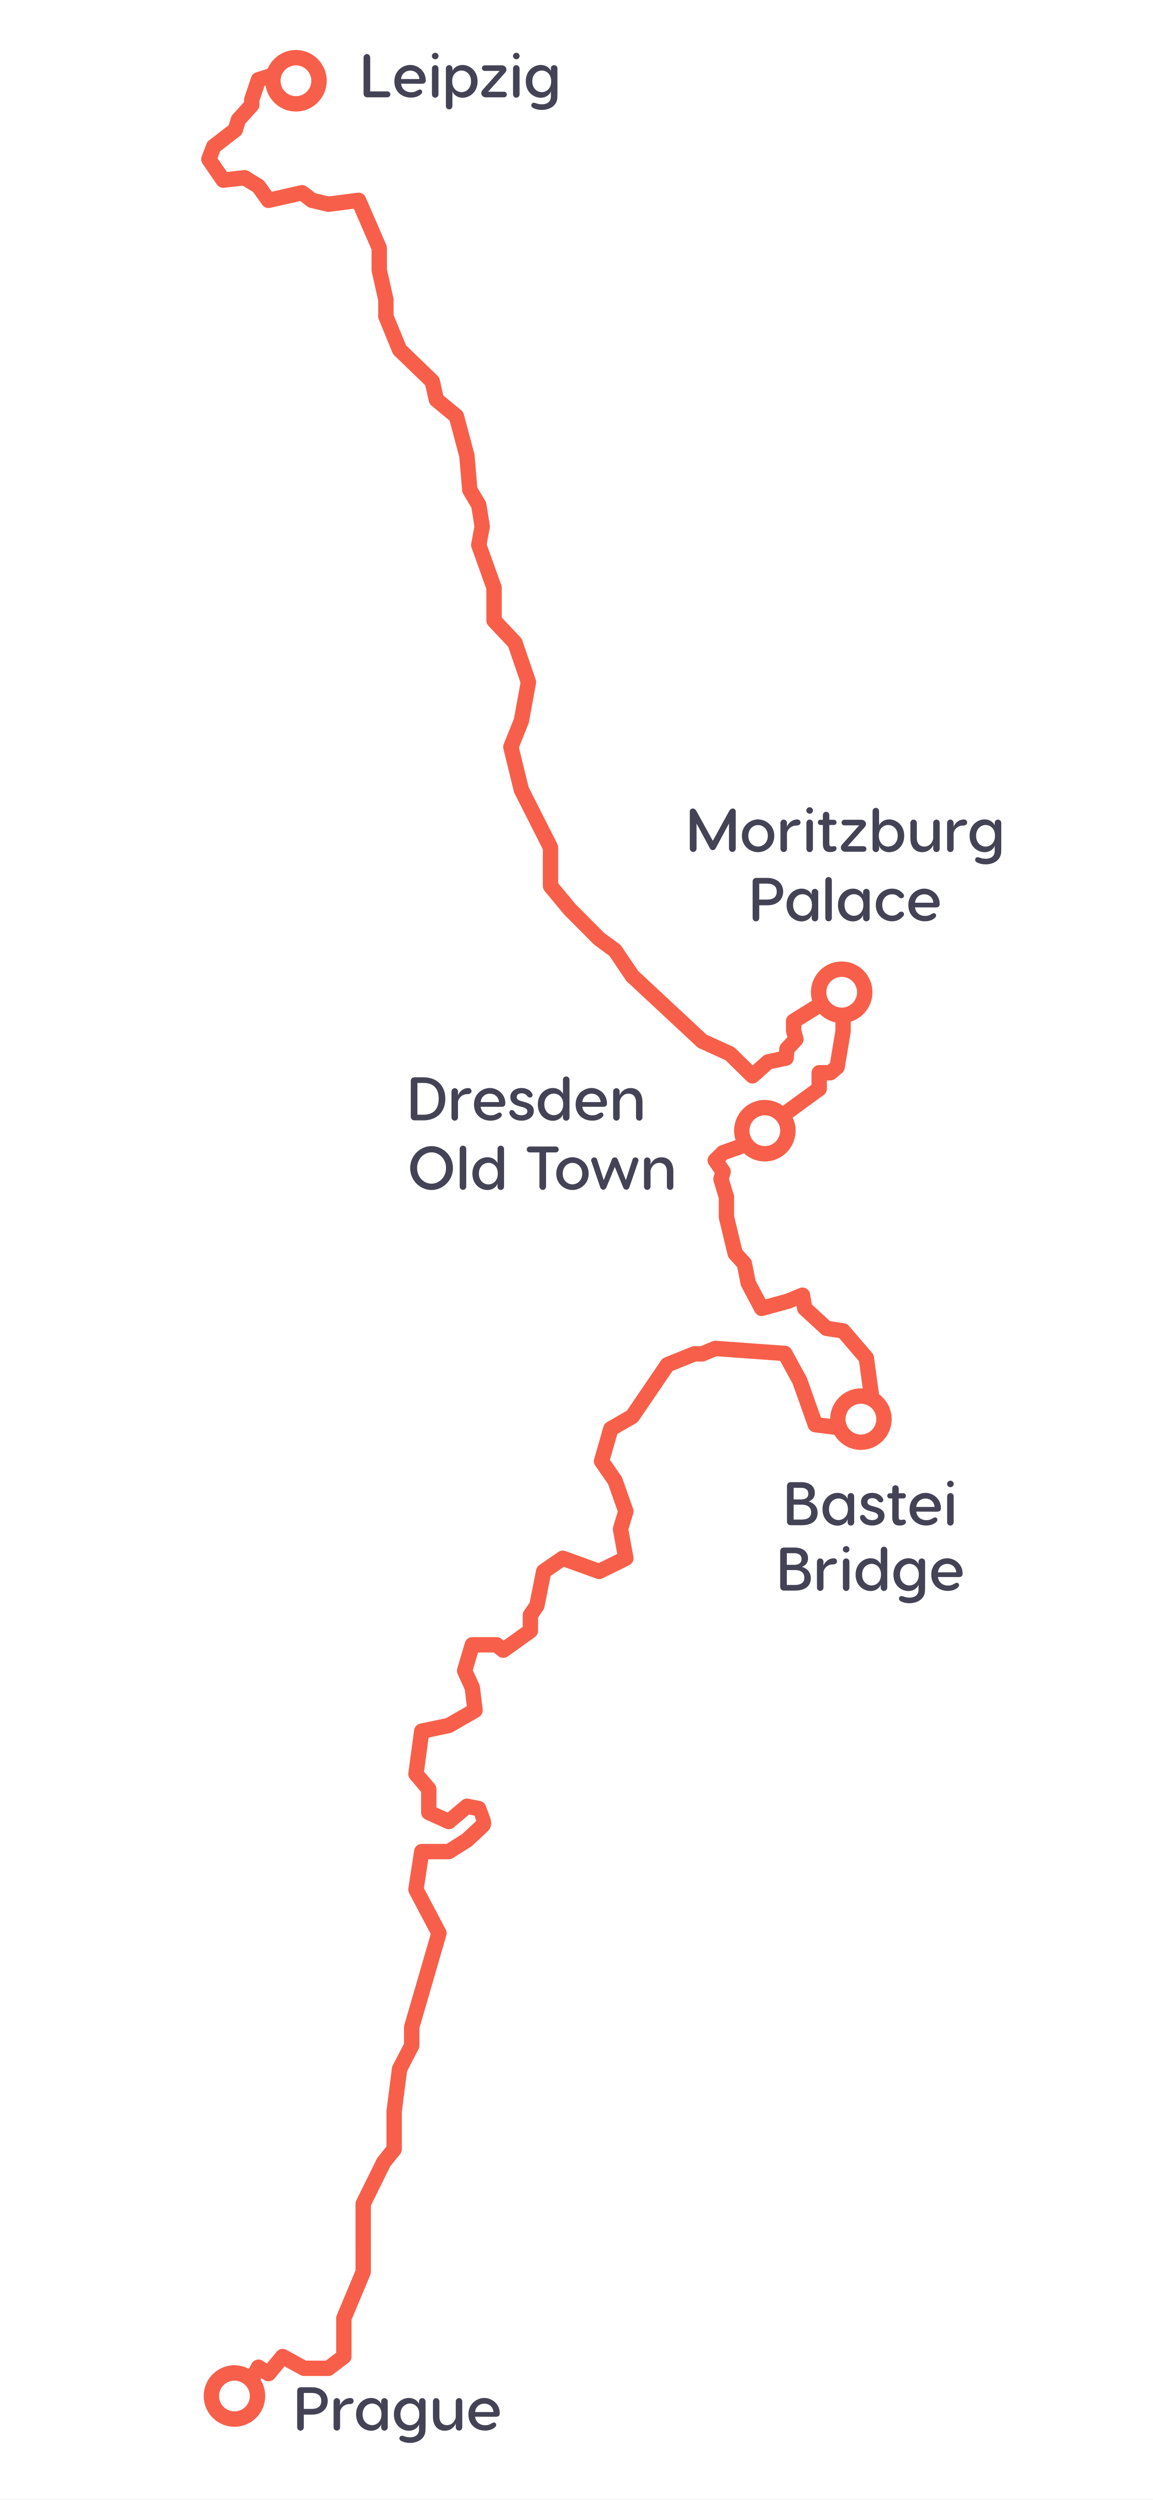 <svg width="300" height="650" viewBox="0 0 300 650" fill="none" xmlns="http://www.w3.org/2000/svg">
<rect x="0" y="0" width="300" height="650" fill="#333333" stroke="none"/>
<g id="Leipzig-Prague" fill="none" clip-path="url(#clip0_2791_1267)">
<rect width="300" height="650" fill="white"/>
<path id="grey dotted path" fill-rule="evenodd" clip-rule="evenodd" d="M61 615C56.582 615 53 618.582 53 623C53 627.418 56.582 631 61 631C65.418 631 69 627.418 69 623C69 621.451 68.56 620.005 67.797 618.779L68.006 618.377L68.791 618.877L68.935 618.961C69.767 619.4 70.803 619.2 71.411 618.463L74.653 614.527L74.752 614.396C75.341 613.549 75.191 612.379 74.381 611.711L74.25 611.612C73.404 611.023 72.233 611.174 71.566 611.984L69.45 614.553L68.315 613.827L68.184 613.75C67.211 613.227 65.981 613.594 65.463 614.592L64.764 615.939C63.642 615.34 62.361 615 61 615ZM61 619C63.209 619 65 620.791 65 623C65 625.209 63.209 627 61 627C58.791 627 57 625.209 57 623C57 620.791 58.791 619 61 619ZM216 368.913C216.047 364.535 219.611 361 224 361C224.159 361 224.318 361.005 224.475 361.014L223.511 353.954L222.628 352.927C221.945 352.131 221.997 350.951 222.723 350.219L222.843 350.107C223.639 349.423 224.819 349.476 225.551 350.202L225.663 350.322L226.929 351.797C227.144 352.047 227.293 352.346 227.364 352.666L227.393 352.828L228.72 362.54C230.709 363.996 232 366.347 232 369C232 373.418 228.418 377 224 377C221.076 377 218.518 375.431 217.122 373.089L211.888 372.42C211.193 372.332 210.6 371.887 210.316 371.255L210.257 371.105L209.053 367.714C208.684 366.673 209.228 365.53 210.269 365.161C211.26 364.809 212.345 365.286 212.765 366.231L212.823 366.376L213.616 368.609L216 368.913ZM224 365C226.209 365 228 366.791 228 369C228 371.209 226.209 373 224 373C221.791 373 220 371.209 220 369C220 366.791 221.791 365 224 365ZM191 294C191 289.582 194.582 286 199 286C200.752 286 202.372 286.563 203.689 287.518L211.22 282.023L211.225 281.999C211.459 281.222 212.154 280.644 212.991 280.582L213.141 280.577C214.195 280.577 215.059 281.393 215.135 282.428L215.141 282.577L215.141 283.096C215.141 283.677 214.888 284.226 214.455 284.604L214.32 284.712L206.246 290.604C206.73 291.635 207 292.786 207 294C207 298.418 203.418 302 199 302C196.896 302 194.982 301.188 193.554 299.861C193.483 299.906 193.409 299.946 193.333 299.982L193.155 300.055L189.232 301.453L189.178 301.504C188.385 302.272 187.118 302.251 186.35 301.457C185.623 300.705 185.603 299.529 186.278 298.755L186.397 298.629L186.762 298.276C186.926 298.117 187.116 297.987 187.323 297.893L187.482 297.829L191.38 296.442C191.133 295.672 191 294.852 191 294ZM203 294C203 291.791 201.209 290 199 290C196.791 290 195 291.791 195 294C195 296.209 196.791 298 199 298C201.209 298 203 296.209 203 294ZM219 250C214.582 250 211 253.582 211 258C211 258.753 211.104 259.482 211.298 260.172L205.436 263.819L205.295 263.916C204.793 264.291 204.493 264.884 204.493 265.517L204.493 267.971L204.5 268.141C204.51 268.254 204.529 268.366 204.557 268.476L204.952 269.99L204.995 270.133C205.33 271.116 206.372 271.687 207.392 271.421L207.535 271.378C208.517 271.043 209.089 270.001 208.823 268.981L208.493 267.716L208.493 266.629L213.315 263.629C214.765 265.093 216.777 266 219 266C223.418 266 227 262.418 227 258C227 253.582 223.418 250 219 250ZM219 254C221.209 254 223 255.791 223 258C223 260.209 221.209 262 219 262C216.791 262 215 260.209 215 258C215 255.791 216.791 254 219 254ZM69.63 17.883C70.845 15.013 73.687 13 77 13C81.418 13 85 16.582 85 21C85 25.418 81.418 29 77 29C73.007 29 69.697 26.075 69.097 22.25L68.812 22.341L67.497 26.263L67.496 26.846C67.496 27.9 66.68 28.764 65.645 28.84L65.496 28.846C64.442 28.846 63.578 28.03 63.502 26.995L63.496 26.846L63.496 25.936C63.496 25.774 63.516 25.613 63.555 25.456L63.6 25.3L65.342 20.106C65.526 19.556 65.939 19.116 66.47 18.895L66.632 18.836L69.63 17.883ZM81 21C81 18.791 79.209 17 77 17C74.791 17 73 18.791 73 21C73 23.209 74.791 25 77 25C79.209 25 81 23.209 81 21ZM78.329 617.643C78.576 617.748 78.842 617.803 79.111 617.803L85.444 617.803L85.631 617.794C86.002 617.759 86.358 617.621 86.656 617.394L90.341 614.587L90.467 614.482C91.234 613.793 91.356 612.619 90.72 611.784L90.615 611.658C89.926 610.891 88.752 610.769 87.917 611.405L84.77 613.803L79.625 613.803L79.168 613.551L79.028 613.481C78.086 613.054 76.959 613.418 76.452 614.34C75.919 615.307 76.272 616.524 77.24 617.056L78.147 617.555L78.329 617.643ZM89.471 609.165C88.417 609.165 87.553 608.35 87.477 607.315L87.471 607.165L87.471 602.754C87.471 602.555 87.501 602.357 87.559 602.168L87.626 601.981L90.557 594.982C90.983 593.963 92.155 593.483 93.174 593.909C94.144 594.315 94.626 595.398 94.301 596.38L94.246 596.526L91.472 603.157L91.471 607.165C91.471 608.22 90.656 609.084 89.621 609.16L89.471 609.165ZM92.505 590.325C92.582 591.36 93.446 592.176 94.5 592.176C95.605 592.176 96.5 591.28 96.5 590.176L96.5 578.176L96.495 578.027C96.418 576.992 95.554 576.176 94.5 576.176C93.395 576.176 92.5 577.071 92.5 578.176L92.5 590.176L92.505 590.325ZM93.992 574.057C93.049 573.591 92.635 572.481 93.02 571.521L93.084 571.378L98.045 561.322C98.089 561.234 98.138 561.15 98.194 561.07L98.281 560.953L98.774 560.34C99.467 559.48 100.726 559.344 101.586 560.037C102.404 560.695 102.567 561.864 101.987 562.717L101.89 562.849L101.535 563.29L96.671 573.148C96.182 574.139 94.983 574.546 93.992 574.057ZM100.563 556.529C100.639 557.564 101.503 558.38 102.558 558.38L102.707 558.374C103.742 558.298 104.558 557.434 104.558 556.38L104.558 549.071L105.12 544.671L105.134 544.522C105.189 543.486 104.436 542.567 103.39 542.433C102.295 542.293 101.293 543.067 101.153 544.163L100.574 548.688L100.562 548.814L100.558 548.942L100.558 556.38L100.563 556.529ZM103.644 540.449C102.598 540.316 101.845 539.397 101.9 538.361L101.914 538.212L101.977 537.719C101.999 537.544 102.045 537.373 102.112 537.21L102.186 537.05L105.118 531.408L105.117 527.241C105.117 526.186 105.933 525.323 106.968 525.246L107.117 525.241C108.172 525.241 109.035 526.057 109.112 527.091L109.117 527.241L109.117 531.897C109.117 532.154 109.068 532.408 108.972 532.645L108.892 532.819L105.9 538.579L105.881 538.719C105.741 539.815 104.739 540.59 103.644 540.449ZM106.794 521.06C106.578 522.075 107.18 523.099 108.193 523.393C109.254 523.701 110.363 523.091 110.671 522.03L114.018 510.506L114.054 510.362C114.269 509.346 113.667 508.322 112.655 508.028C111.594 507.72 110.484 508.33 110.176 509.391L106.83 520.915L106.794 521.06ZM113.213 506.107C112.201 505.813 111.599 504.789 111.814 503.774L111.85 503.629L112.069 502.877L107.589 494.386C107.098 493.456 107.414 492.314 108.289 491.762L108.424 491.684C109.355 491.193 110.496 491.509 111.048 492.384L111.126 492.519L115.984 501.724C116.199 502.132 116.266 502.599 116.176 503.048L116.135 503.215L115.691 504.744C115.383 505.805 114.274 506.415 113.213 506.107ZM106.771 487.621C106.69 488.655 107.421 489.592 108.463 489.751C109.555 489.918 110.575 489.168 110.742 488.076L111.449 483.441L115.324 483.441L115.473 483.435C116.508 483.359 117.324 482.495 117.324 481.441C117.324 480.336 116.429 479.441 115.324 479.441L109.731 479.441L109.568 479.447C108.652 479.522 107.894 480.217 107.754 481.139L106.788 487.473L106.771 487.621ZM118.93 480.082C118.371 479.195 118.596 478.036 119.421 477.417L119.556 477.324L120.269 476.875L124.267 473.139C125.032 472.425 126.208 472.426 126.971 473.114L127.094 473.235C127.809 474 127.808 475.176 127.119 475.939L126.998 476.062L122.859 479.928C122.798 479.986 122.733 480.039 122.665 480.089L122.56 480.159L121.689 480.708C120.754 481.297 119.519 481.017 118.93 480.082ZM115.949 475.452L116.102 475.513C116.768 475.752 117.517 475.621 118.064 475.16L122.039 471.812L123.923 472.205L124.07 472.23C125.098 472.367 126.074 471.689 126.289 470.656C126.515 469.575 125.822 468.516 124.741 468.29L121.904 467.697L121.723 467.668C121.178 467.605 120.629 467.769 120.206 468.125L116.453 471.288L114.932 470.598L114.788 470.539C113.815 470.185 112.719 470.635 112.285 471.593C111.828 472.599 112.274 473.784 113.28 474.241L115.949 475.452ZM111.562 470.059C110.508 470.059 109.644 469.243 109.568 468.208L109.562 468.059L109.563 465.924L106.704 462.57C106.376 462.186 106.207 461.693 106.227 461.193L106.244 461.005L106.777 457.056C106.925 455.962 107.932 455.194 109.027 455.342C110.072 455.483 110.818 456.407 110.756 457.443L110.741 457.592L110.328 460.656L113.084 463.889C113.354 464.206 113.518 464.597 113.555 465.009L113.562 465.186L113.562 468.059C113.562 469.163 112.667 470.059 111.562 470.059ZM107.565 451.259C107.502 452.294 108.249 453.219 109.294 453.36C110.289 453.494 111.212 452.872 111.482 451.935L111.517 451.798L117.188 450.6L117.341 450.561C117.492 450.517 117.637 450.455 117.773 450.376L120.842 448.609L120.974 448.525C121.828 447.941 122.102 446.789 121.576 445.877L121.493 445.745C120.909 444.891 119.757 444.617 118.845 445.143L116.05 446.753L109.317 448.174L109.164 448.212C108.413 448.434 107.854 449.077 107.748 449.863L107.579 451.11L107.565 451.259ZM121.444 443.449L121.421 443.302L120.947 439.384L119.071 435.255C118.896 434.871 118.848 434.444 118.931 434.033L118.974 433.859L119.799 431.078C120.113 430.019 121.226 429.415 122.285 429.729C123.296 430.029 123.892 431.057 123.671 432.071L123.634 432.215L123.021 434.281L124.716 438.009C124.779 438.149 124.826 438.295 124.856 438.445L124.881 438.597L125.392 442.822C125.524 443.918 124.743 444.915 123.646 445.047C122.599 445.174 121.644 444.468 121.444 443.449ZM129.815 430.734L129.672 430.629L128.496 429.675L129.203 429.674L127.944 429.228L128.496 429.675L124.751 429.674C123.696 429.674 122.832 428.858 122.756 427.823L122.751 427.674C122.751 426.62 123.567 425.756 124.601 425.68L124.751 425.674L129.203 425.674C129.604 425.674 129.995 425.795 130.325 426.018L130.463 426.12L131.017 426.57L131.756 426.048L134.104 424.366C135.002 423.722 136.251 423.928 136.895 424.826C137.506 425.679 137.351 426.849 136.564 427.516L136.435 427.617L134.073 429.309L132.083 430.71C131.401 431.191 130.498 431.194 129.815 430.734ZM136.008 421.544C136.085 422.579 136.949 423.395 138.003 423.395L138.152 423.389C139.187 423.313 140.003 422.449 140.003 421.395L140.003 420.579L141.334 418.646L141.421 418.508C141.529 418.32 141.606 418.115 141.648 417.902L143.129 410.454L143.153 410.307C143.28 409.277 142.592 408.308 141.558 408.103L141.41 408.079C140.38 407.952 139.412 408.64 139.206 409.674L137.806 416.717L136.356 418.821L136.264 418.968C136.093 419.268 136.003 419.608 136.003 419.956L136.003 421.395L136.008 421.544ZM155.377 410.53L155.205 410.476L146.708 407.406L146.299 407.687C145.435 408.282 144.268 408.105 143.616 407.306L143.517 407.175C142.922 406.311 143.099 405.144 143.897 404.492L144.029 404.393L145.283 403.528C145.767 403.195 146.369 403.093 146.931 403.242L147.098 403.294L155.849 406.456L155.954 406.436C156.744 406.316 157.552 406.681 157.974 407.394L158.048 407.531C158.512 408.475 158.164 409.608 157.274 410.134L157.136 410.209L156.767 410.39C156.334 410.603 155.84 410.651 155.377 410.53ZM160.488 404.129C159.694 404.685 159.402 405.752 159.843 406.649C160.33 407.64 161.529 408.048 162.52 407.561L163.722 406.97L163.868 406.89C164.578 406.465 164.958 405.64 164.807 404.814L163.501 397.684L164.209 395.347L164.247 395.203C164.474 394.191 163.885 393.159 162.875 392.853C161.818 392.533 160.702 393.13 160.381 394.187L159.532 396.989L159.486 397.173C159.435 397.422 159.433 397.678 159.479 397.929L160.602 404.056L160.488 404.129ZM159.64 389.894L159.582 389.749L158.229 385.912L154.869 381.074C154.561 380.63 154.447 380.082 154.548 379.556L154.589 379.382L155.004 377.937C155.309 376.875 156.416 376.261 157.478 376.566C158.492 376.857 159.097 377.879 158.885 378.895L158.849 379.04L158.697 379.573L161.667 383.851C161.735 383.949 161.794 384.052 161.843 384.16L161.91 384.326L163.354 388.417C163.722 389.459 163.175 390.601 162.134 390.969C161.142 391.319 160.058 390.84 159.64 389.894ZM158.031 374.644C157.017 374.353 156.412 373.33 156.624 372.315L156.66 372.17L157.007 370.961C157.134 370.517 157.411 370.133 157.787 369.871L157.932 369.779L163.106 366.804L165.276 363.615C165.867 362.748 167.019 362.491 167.916 363.001L168.055 363.088C168.922 363.678 169.179 364.831 168.669 365.727L168.583 365.867L166.154 369.433C166.018 369.633 165.847 369.806 165.65 369.944L165.498 370.041L160.63 372.843L160.505 373.273C160.2 374.335 159.092 374.948 158.031 374.644ZM196.842 353.389L196.693 353.384L186.428 352.648L185.731 352.938C184.761 353.345 183.652 352.928 183.18 352.008L183.114 351.866C182.708 350.895 183.124 349.786 184.045 349.314L184.187 349.249L185.323 348.773C185.554 348.676 185.801 348.624 186.051 348.619L186.238 348.623L196.979 349.394C198.081 349.473 198.91 350.431 198.831 351.532C198.755 352.584 197.88 353.387 196.842 353.389ZM218.721 348.374L218.832 348.495C219.565 349.22 220.745 349.273 221.541 348.589C222.379 347.87 222.475 346.607 221.756 345.769L220.88 344.749L220.758 344.619C220.46 344.329 220.078 344.138 219.665 344.075L215.953 343.508L211.762 339.666L211.63 339.555C210.816 338.928 209.644 339.018 208.937 339.789C208.19 340.604 208.245 341.869 209.06 342.615L213.699 346.867L213.828 346.976C214.096 347.183 214.412 347.319 214.748 347.37L218.328 347.917L218.721 348.374ZM196.484 341.281L196.401 341.139L195.486 339.414C194.968 338.438 195.34 337.228 196.315 336.71C197.245 336.217 198.387 336.53 198.941 337.404L199.02 337.54L199.184 337.85L204.466 336.401L206.976 335.36C207.947 334.957 209.055 335.377 209.524 336.299L209.589 336.441C209.992 337.413 209.572 338.521 208.65 338.989L208.508 339.055L205.884 340.142L205.767 340.187L205.647 340.224L198.697 342.131C197.847 342.364 196.952 342.013 196.484 341.281ZM192.616 333.515L192.65 333.661C192.926 334.661 193.932 335.294 194.966 335.089C196.049 334.875 196.754 333.823 196.54 332.739L195.634 328.159L195.591 327.982C195.506 327.693 195.356 327.425 195.152 327.201L193.118 324.964L192.349 321.773L192.309 321.629C191.992 320.641 190.961 320.05 189.936 320.297C188.862 320.556 188.201 321.636 188.46 322.71L189.349 326.399L189.406 326.592C189.494 326.845 189.633 327.078 189.814 327.277L191.819 329.482L192.616 333.515ZM189.012 318.407C187.957 318.407 187.094 317.591 187.017 316.556L187.012 316.407L187.012 311.557L185.675 307.159C185.581 306.848 185.564 306.52 185.624 306.203L185.67 306.014L186.221 304.135C186.532 303.075 187.643 302.468 188.703 302.779C189.715 303.076 190.314 304.102 190.096 305.116L190.059 305.261L189.676 306.568L190.925 310.677C190.963 310.802 190.989 310.931 191.002 311.062L191.012 311.258L191.012 316.407C191.012 317.512 190.116 318.407 189.012 318.407ZM194.38 281.166L194.51 281.282C195.264 281.903 196.37 281.891 197.112 281.229L200.782 277.952L204.954 277.063L205.112 277.022C205.888 276.79 206.454 276.107 206.529 275.289L206.581 274.713L206.589 274.564C206.608 273.526 205.822 272.635 204.772 272.539L204.623 272.531C203.981 272.519 203.394 272.816 203.018 273.293L202.939 273.403L199.428 274.15L199.26 274.194C198.985 274.278 198.73 274.422 198.513 274.615L195.746 277.086L195.636 277.04C194.919 276.775 194.081 276.935 193.512 277.516C192.739 278.306 192.752 279.572 193.542 280.345L194.38 281.166ZM213.497 278.93C213.497 280.035 214.393 280.93 215.497 280.93L216.051 280.93L216.227 280.922C216.636 280.886 217.025 280.725 217.341 280.459L219.089 278.983L219.219 278.863C219.509 278.571 219.703 278.195 219.771 277.786L221.288 268.754L221.308 268.606C221.404 267.572 220.687 266.625 219.647 266.45L219.499 266.431C218.466 266.335 217.518 267.051 217.344 268.091L215.949 276.4L215.308 276.94L215.202 276.952C214.237 277.095 213.497 277.926 213.497 278.93ZM174.727 266.009L174.858 266.121C175.667 266.755 176.841 266.674 177.554 265.908C178.306 265.1 178.261 263.834 177.453 263.082L168.67 254.905L168.538 254.792C167.73 254.159 166.556 254.24 165.843 255.006C165.091 255.814 165.136 257.08 165.944 257.832L174.727 266.009ZM161.729 253.213L161.632 253.081L158.566 248.542L154.703 245.702L154.583 245.606L154.47 245.502L153.739 244.767C152.96 243.984 152.963 242.718 153.745 241.938C154.487 241.2 155.663 241.164 156.447 241.828L156.574 241.945L157.199 242.573L161.212 245.522C161.35 245.624 161.475 245.743 161.582 245.876L161.684 246.014L164.946 250.841C165.564 251.756 165.324 252.999 164.409 253.618C163.539 254.205 162.374 254.018 161.729 253.213ZM149.504 240.514L149.631 240.632C150.416 241.295 151.591 241.259 152.333 240.521L152.45 240.394C153.114 239.61 153.078 238.434 152.339 237.693L149.75 235.092L145.196 229.614L145.189 229.579C144.989 228.685 144.191 228.017 143.237 228.017C142.133 228.017 141.237 228.913 141.237 230.017L141.237 230.386L141.245 230.56C141.28 230.964 141.438 231.35 141.699 231.664L146.731 237.717L146.852 237.85L149.504 240.514ZM143.238 226.017C142.184 226.017 141.32 225.201 141.244 224.166L141.238 224.017L141.239 220.841L137.687 213.818C137.212 212.879 137.548 211.743 138.432 211.207L138.569 211.131C139.508 210.656 140.644 210.992 141.18 211.876L141.256 212.013L145.023 219.461C145.136 219.684 145.206 219.927 145.229 220.176L145.238 220.363L145.238 224.017C145.238 225.122 144.343 226.017 143.238 226.017ZM134.977 208.464L135.052 208.6C135.589 209.485 136.725 209.821 137.664 209.346L137.801 209.27C138.685 208.733 139.021 207.597 138.546 206.658L137.535 204.661L135.321 195.625L135.28 195.481C134.959 194.494 133.926 193.907 132.902 194.158C131.829 194.421 131.173 195.504 131.436 196.577L133.704 205.833L133.746 205.979C133.777 206.075 133.816 206.169 133.862 206.259L134.977 208.464ZM133.693 192.306C132.717 191.914 132.219 190.839 132.529 189.852L132.582 189.705L133.716 186.879L135.255 178.466C135.445 177.429 136.403 176.726 137.434 176.837L137.582 176.859C138.619 177.049 139.322 178.007 139.211 179.038L139.19 179.186L137.614 187.798C137.605 187.848 137.594 187.897 137.581 187.947C137.575 187.968 137.569 187.989 137.563 188.01C137.558 188.026 137.553 188.041 137.548 188.057L137.503 188.183L136.294 191.195C135.882 192.22 134.718 192.717 133.693 192.306ZM134.138 173.738L134.194 173.884C134.602 174.834 135.681 175.325 136.676 174.985C137.722 174.629 138.28 173.492 137.924 172.447L135.892 166.491L135.83 166.332C135.738 166.123 135.611 165.931 135.454 165.765L131.538 161.612L131.414 161.492C130.648 160.807 129.472 160.812 128.711 161.53L128.59 161.653C127.906 162.419 127.91 163.596 128.628 164.357L132.247 168.194L134.138 173.738ZM128.543 159.597C127.489 159.597 126.625 158.781 126.548 157.746L126.543 157.597L126.543 153.157L124.231 146.692C123.876 145.701 124.351 144.616 125.295 144.193L125.44 144.135C126.431 143.781 127.516 144.255 127.939 145.199L127.997 145.344L130.426 152.136C130.484 152.298 130.521 152.467 130.536 152.638L130.543 152.81L130.543 157.597C130.543 158.701 129.647 159.597 128.543 159.597ZM122.842 140.092C122.728 141.123 123.428 142.083 124.465 142.276C125.551 142.478 126.595 141.761 126.796 140.675L127.431 137.261L127.455 137.092C127.472 136.921 127.467 136.749 127.44 136.58L126.545 130.991L126.506 130.806C126.459 130.622 126.386 130.446 126.288 130.283L124.819 127.819L124.73 127.682C124.132 126.842 122.979 126.588 122.077 127.126L121.94 127.215C121.1 127.813 120.846 128.966 121.384 129.868L122.657 132.002L123.436 136.869L122.864 139.944L122.842 140.092ZM119.9 123.413L119.882 123.265L119.516 118.892L117.65 111.879C117.378 110.86 117.945 109.816 118.925 109.476L119.068 109.432C120.087 109.161 121.131 109.727 121.471 110.707L121.515 110.85L123.428 118.038L123.466 118.211L123.488 118.386L123.868 122.932C123.96 124.033 123.142 125 122.041 125.092C120.99 125.179 120.062 124.438 119.9 123.413ZM115.349 108.011L115.48 108.111C116.325 108.702 117.496 108.555 118.165 107.747L118.265 107.616C118.856 106.771 118.709 105.6 117.9 104.931L115.344 102.813L114.412 98.711L114.368 98.551C114.268 98.234 114.09 97.947 113.85 97.715L111.611 95.553L111.481 95.439C110.684 94.791 109.509 94.851 108.783 95.604L108.668 95.733C108.02 96.531 108.08 97.705 108.833 98.432L110.644 100.18L111.592 104.361L111.636 104.52C111.751 104.886 111.97 105.213 112.267 105.459L115.349 108.011ZM104.643 94.38L104.513 94.265L102.571 92.391C102.412 92.237 102.279 92.058 102.179 91.861L102.109 91.71L98.585 83.102C98.166 82.08 98.656 80.912 99.678 80.494C100.652 80.095 101.757 80.52 102.222 81.444L102.287 81.587L105.652 89.805L107.291 91.387C108.044 92.114 108.104 93.288 107.456 94.086L107.341 94.215C106.615 94.968 105.44 95.028 104.643 94.38ZM98.107 76.828L98.145 76.972C98.447 77.965 99.468 78.572 100.497 78.341L100.641 78.302C101.634 78.001 102.241 76.979 102.009 75.95L100.676 70.017L100.675 64.543L100.669 64.394C100.593 63.359 99.729 62.543 98.675 62.543C97.57 62.543 96.675 63.438 96.675 64.543L96.675 70.237L96.68 70.385C96.687 70.483 96.702 70.58 96.723 70.676L98.107 76.828ZM94.541 59.971L94.473 59.83L92.059 54.265L89.157 54.639C88.112 54.774 87.15 54.075 86.942 53.059L86.918 52.911C86.783 51.865 87.482 50.904 88.498 50.696L88.645 50.672L93.038 50.105C93.866 49.998 94.667 50.417 95.056 51.143L95.128 51.293L98.143 58.238C98.582 59.251 98.118 60.429 97.104 60.869C96.139 61.288 95.025 60.886 94.541 59.971ZM82.539 54.468L82.685 54.497C83.71 54.661 84.703 54.009 84.946 52.983L84.975 52.836C85.139 51.812 84.486 50.819 83.46 50.576L82.045 50.241L79.802 48.529L79.657 48.428C79.21 48.146 78.668 48.05 78.147 48.168L71.444 49.682L71.3 49.721C70.307 50.023 69.702 51.045 69.934 52.074L69.973 52.218C70.275 53.211 71.297 53.816 72.326 53.584L78.118 52.276L79.956 53.678L80.093 53.775C80.282 53.895 80.49 53.983 80.709 54.035L82.539 54.468ZM66.053 50.188L65.952 50.058L65.85 49.915L63.184 48.28L58.296 48.822C57.62 48.897 56.956 48.623 56.53 48.102L56.428 47.967L55.522 46.649C54.896 45.739 55.126 44.494 56.036 43.868C56.9 43.273 58.067 43.451 58.719 44.251L58.817 44.382L59.045 44.714L63.425 44.229C63.804 44.187 64.185 44.254 64.525 44.42L64.691 44.512L68.286 46.717C68.468 46.829 68.63 46.968 68.768 47.131L68.866 47.257L69.203 47.728C69.847 48.625 69.641 49.875 68.743 50.518C67.89 51.13 66.72 50.974 66.053 50.188ZM52.783 39.895C52.489 40.887 53.004 41.953 53.987 42.329C55.019 42.724 56.175 42.207 56.569 41.175L57.275 39.33L62.44 35.344L62.575 35.23C62.834 34.992 63.026 34.688 63.13 34.349L63.829 32.08L63.867 31.936C64.099 30.925 63.514 29.89 62.506 29.58L62.362 29.541C61.35 29.31 60.316 29.895 60.006 30.903L59.494 32.566L54.386 36.505L54.246 36.624C54.023 36.831 53.849 37.088 53.739 37.375L52.833 39.747L52.783 39.895ZM189.385 276.262L189.257 276.147L188.779 275.679L181.892 272.539C181.745 272.472 181.607 272.387 181.481 272.288L181.359 272.183L179.119 270.097C178.31 269.345 178.265 268.079 179.018 267.271C179.731 266.505 180.904 266.424 181.713 267.057L181.844 267.17L183.847 269.035L190.757 272.184C190.915 272.257 191.063 272.349 191.197 272.459L191.327 272.575L192.055 273.289C192.845 274.061 192.858 275.328 192.085 276.117C191.353 276.865 190.178 276.916 189.385 276.262ZM207.106 362.205L207.048 362.06L206.255 359.825L202.978 353.836L202.68 353.814C201.628 353.738 200.825 352.863 200.823 351.825L200.828 351.676C200.903 350.624 201.779 349.821 202.817 349.819L202.966 349.824L204.353 349.924C204.975 349.968 205.537 350.3 205.877 350.814L205.965 350.959L209.841 358.046L209.912 358.189L209.972 358.337L210.818 360.722C211.187 361.763 210.643 362.906 209.602 363.276C208.611 363.628 207.526 363.151 207.106 362.205ZM168.566 358.795C168.056 359.692 168.313 360.844 169.18 361.435C170.093 362.056 171.337 361.82 171.959 360.907L174.98 356.471L180.004 354.447L180.147 354.383C181.074 353.924 181.505 352.82 181.112 351.844C180.7 350.82 179.535 350.324 178.51 350.736L172.922 352.987L172.768 353.057C172.466 353.209 172.207 353.436 172.016 353.716L168.653 358.656L168.566 358.795Z" fill="#D3D8DE"/>
<path id="orange stroke" d="M66.604 24.139L73.535 19.981L67.237 21L65.495 25.936L65.495 27.305L62.027 31.133L61.217 33.761L55.606 38.089L54.339 41.406L58.073 46.834L63.642 46.217L67.237 48.422L69.866 52.089L78.586 50.119L81.166 52.089L85.443 53.101L93.293 52.089L98.672 64.483L98.672 70.237L100.404 77.939L100.404 82.266L103.96 90.952L112.46 99.154L113.541 103.919L118.744 108.227L121.492 118.552L122.229 127.383L124.569 131.307L125.463 136.896L124.569 141.707L128.54 152.81L128.54 161.351L133.996 167.137L137.488 177.371L135.646 187.438L132.919 194.231L135.646 205.357L143.235 220.363L143.235 230.386L148.267 236.439L155.884 244.091L160.023 247.134L164.499 253.757L182.718 270.719L189.924 274.004L195.779 279.737L199.844 276.107L204.536 275.107L204.754 272.727L207.084 270.244L206.491 267.971L206.491 265.517L219.36 257.512L219.36 268.139L217.795 277.455L216.048 278.93L213.141 278.93L213.141 283.096L192.485 298.171L188.153 299.713L186.095 301.705L188.153 304.642L187.585 306.577L189.008 311.258L189.008 316.452L191.291 325.931L193.67 328.547L194.674 333.622L198.165 340.202L205.114 338.295L208.783 336.774L209.385 340.202L215.048 345.393L219.36 346.051L225.41 353.099L227.254 366.594L220.569 371.513L212.141 370.437L208.084 359.006L204.207 351.918L186.095 350.618L182.718 352.032L180.646 352.032L173.668 354.842L164.499 368.308L158.928 371.513L156.511 379.933L160.023 384.992L162.839 392.971L161.446 397.569L162.839 405.175L155.884 408.595L146.418 405.175L141.457 408.595L139.684 417.512L138 419.956L138 424.032L132.919 427.674L130.93 429.075L129.201 427.674L122.892 427.674L120.888 434.428L122.892 438.837L123.602 444.71L116.773 448.643L109.728 450.131L108.223 461.273L111.56 465.187L111.56 471.265L116.773 473.63L121.492 469.655L129.201 471.265L121.492 478.467L116.773 481.441L109.728 481.441L108.223 491.307L114.212 502.658L107.117 527.091L107.117 531.897L103.96 537.972L102.557 548.942L102.557 558.827L99.835 562.207L94.5 573.02L94.5 590.737L89.469 602.754L89.469 612.736L85.443 615.803L79.11 615.803L73.536 612.736L69.866 617.191L67.237 615.513L62.5 623" stroke="#F85F4A" stroke-width="25" stroke-linecap="round" stroke-linejoin="round"/>
<path id="white rectangle with path" fill-rule="evenodd" clip-rule="evenodd" d="M0 650L300 650L300 0L-5.68248e-05 2.62268e-05L0 650ZM53 623C53 618.582 56.582 615 61 615C62.361 615 63.642 615.34 64.764 615.939L65.463 614.592C65.98 613.594 67.21 613.227 68.183 613.75L68.314 613.827L69.45 614.552L71.993 611.464C72.568 610.766 73.535 610.546 74.35 610.909L74.5 610.984L79.625 613.803L84.77 613.803L87.471 611.745L87.47 602.754C87.47 602.555 87.5 602.357 87.558 602.168L87.626 601.981L92.502 590.335L92.501 573.02C92.501 572.774 92.546 572.532 92.634 572.303L92.707 572.135L98.043 561.322C98.086 561.234 98.135 561.15 98.191 561.07L98.278 560.952L100.558 558.123L100.558 548.942C100.558 548.924 100.558 548.905 100.558 548.887C100.559 548.863 100.56 548.839 100.562 548.815L100.574 548.688L101.977 537.718C102 537.543 102.045 537.372 102.112 537.21L102.186 537.05L105.119 531.408L105.118 527.091C105.118 526.965 105.13 526.84 105.153 526.717L105.197 526.534L112.067 502.877L106.455 492.24C106.283 491.916 106.205 491.551 106.227 491.187L106.246 491.005L107.751 481.139C107.892 480.217 108.649 479.522 109.565 479.447L109.728 479.441L116.197 479.441L120.268 476.875L123.9 473.5L123.5 472.1L122.037 471.812L118.062 475.16C117.56 475.583 116.89 475.728 116.268 475.565L116.1 475.513L115.948 475.452L110.734 473.087C110.067 472.784 109.623 472.143 109.566 471.421L109.56 471.265L109.561 465.924L106.702 462.57C106.374 462.186 106.205 461.693 106.225 461.193L106.241 461.005L107.746 449.863C107.852 449.077 108.411 448.434 109.162 448.212L109.315 448.174L116.049 446.753L121.459 443.637L120.945 439.384L119.068 435.255C118.894 434.871 118.846 434.444 118.928 434.033L118.971 433.859L120.975 427.105C121.211 426.309 121.912 425.748 122.728 425.681L122.893 425.674L129.202 425.674C129.603 425.674 129.994 425.795 130.324 426.018L130.461 426.12L131.016 426.57L131.755 426.048L136.001 423.006L136.001 419.956C136.001 419.608 136.091 419.268 136.262 418.968L136.354 418.821L137.804 416.717L139.496 408.205C139.586 407.751 139.83 407.345 140.184 407.052L140.322 406.948L145.284 403.528C145.767 403.195 146.369 403.093 146.931 403.242L147.098 403.294L155.766 406.426L160.601 404.048L159.479 397.929C159.434 397.678 159.436 397.422 159.486 397.173L159.533 396.988L160.737 393.019L158.229 385.912L154.869 381.074C154.561 380.63 154.447 380.082 154.548 379.556L154.589 379.382L157.006 370.961C157.133 370.517 157.41 370.133 157.786 369.871L157.931 369.779L163.105 366.804L172.015 353.716C172.207 353.435 172.466 353.209 172.767 353.056L172.921 352.987L179.9 350.176C180.078 350.105 180.265 350.059 180.456 350.041L180.647 350.032L182.317 350.032L185.324 348.773C185.555 348.676 185.802 348.624 186.051 348.619L186.239 348.623L204.351 349.924C204.973 349.968 205.535 350.299 205.876 350.814L205.963 350.959L209.84 358.046L209.911 358.189L209.97 358.337L213.616 368.609L216 368.913C216.047 364.535 219.611 361 224 361C224.159 361 224.318 361.005 224.475 361.014L223.511 353.955L218.327 347.917L214.748 347.37C214.412 347.318 214.095 347.183 213.828 346.976L213.698 346.867L208.035 341.676C207.751 341.416 207.549 341.079 207.452 340.709L207.417 340.548L207.247 339.577L205.882 340.142C205.844 340.158 205.805 340.173 205.765 340.187L205.646 340.224L198.696 342.131C197.846 342.364 196.951 342.013 196.482 341.281L196.4 341.139L192.909 334.559C192.848 334.444 192.798 334.323 192.761 334.199L192.714 334.01L191.819 329.482L189.814 327.277C189.633 327.078 189.494 326.845 189.406 326.592L189.349 326.399L187.066 316.92C187.041 316.818 187.024 316.714 187.016 316.61L187.01 316.452L187.011 311.557L185.674 307.159C185.579 306.848 185.562 306.52 185.622 306.203L185.668 306.014L185.966 305.003L184.459 302.852C183.928 302.094 183.989 301.079 184.587 300.392L184.706 300.268L186.764 298.276C186.928 298.117 187.118 297.988 187.325 297.893L187.484 297.829L191.38 296.443C191.133 295.673 191 294.852 191 294C191 289.582 194.582 286 199 286C200.752 286 202.373 286.563 203.691 287.519L211.144 282.08L211.144 278.93C211.144 277.876 211.959 277.012 212.994 276.936L213.144 276.93L215.319 276.931L215.949 276.4L217.364 267.969L217.364 265.832C215.797 265.507 214.399 264.724 213.315 263.629L208.493 266.629L208.493 267.716L209.021 269.74C209.18 270.349 209.042 270.994 208.655 271.484L208.544 271.613L206.684 273.594L206.529 275.289C206.454 276.107 205.888 276.79 205.112 277.022L204.954 277.063L200.782 277.952L197.112 281.229C196.414 281.852 195.393 281.899 194.647 281.385L194.51 281.282L194.381 281.166L188.777 275.679L181.889 272.539C181.743 272.472 181.605 272.388 181.478 272.288L181.356 272.183L163.137 255.221C163.064 255.152 162.995 255.078 162.932 254.999L162.843 254.877L158.563 248.542L154.701 245.702L154.58 245.606L154.468 245.502L146.851 237.85L146.73 237.717L141.699 231.664C141.437 231.35 141.28 230.964 141.244 230.56L141.237 230.386L141.237 220.841L133.862 206.259C133.817 206.169 133.778 206.075 133.746 205.979L133.705 205.833L130.978 194.707C130.893 194.359 130.903 193.996 131.005 193.655L131.064 193.486L133.716 186.879L135.428 177.526L132.245 168.194L127.086 162.723C126.775 162.394 126.586 161.969 126.548 161.52L126.541 161.351L126.541 153.157L122.687 142.38C122.588 142.103 122.551 141.808 122.579 141.516L122.604 141.341L123.435 136.869L122.656 132.003L120.512 128.407C120.388 128.198 120.303 127.969 120.261 127.73L120.237 127.549L119.514 118.892L116.978 109.36L112.267 105.459C111.969 105.213 111.751 104.886 111.635 104.52L111.592 104.361L110.643 100.18L102.573 92.391C102.413 92.237 102.281 92.058 102.18 91.861L102.111 91.71L98.555 83.024C98.481 82.844 98.434 82.654 98.415 82.461L98.405 82.266L98.406 78.166L96.722 70.676C96.701 70.58 96.686 70.483 96.679 70.385L96.673 70.237L96.674 64.9L92.059 54.265L85.7 55.085C85.521 55.108 85.34 55.107 85.161 55.081L84.984 55.047L80.707 54.035C80.489 53.983 80.281 53.895 80.092 53.775L79.954 53.679L78.116 52.276L70.308 54.04C69.576 54.205 68.818 53.947 68.34 53.38L68.241 53.254L65.848 49.915L63.182 48.28L58.294 48.822C57.618 48.896 56.954 48.623 56.528 48.102L56.426 47.967L52.692 42.539C52.353 42.047 52.254 41.431 52.416 40.861L52.472 40.692L53.74 37.375C53.849 37.088 54.023 36.832 54.246 36.624L54.386 36.505L59.494 32.566L60.117 30.544C60.186 30.32 60.293 30.11 60.434 29.925L60.546 29.79L63.497 26.534L63.496 25.936C63.496 25.774 63.516 25.613 63.555 25.456L63.6 25.301L65.342 20.106C65.526 19.556 65.939 19.116 66.47 18.895L66.633 18.836L69.63 17.884C70.845 15.014 73.687 13 77 13C81.418 13 85 16.582 85 21C85 25.418 81.418 29 77 29C73.007 29 69.697 26.075 69.097 22.25L68.812 22.341L67.497 26.263L67.496 27.305C67.496 27.739 67.355 28.16 67.097 28.505L66.979 28.648L63.809 32.147L63.13 34.35C63.026 34.688 62.834 34.992 62.575 35.23L62.44 35.344L57.275 39.33L56.583 41.138L59.043 44.714L63.423 44.229C63.802 44.187 64.183 44.254 64.523 44.42L64.689 44.512L68.284 46.717C68.466 46.829 68.628 46.968 68.766 47.131L68.864 47.257L70.72 49.846L78.146 48.168C78.666 48.05 79.209 48.146 79.655 48.428L79.8 48.529L82.043 50.241L85.549 51.072L93.038 50.105C93.867 49.998 94.668 50.417 95.057 51.143L95.129 51.293L100.508 63.687C100.595 63.888 100.649 64.101 100.667 64.319L100.673 64.483L100.674 70.017L102.357 77.501C102.378 77.597 102.393 77.694 102.4 77.792L102.405 77.939L102.406 81.875L105.653 89.805L113.85 97.715C114.09 97.947 114.268 98.234 114.368 98.551L114.411 98.711L115.343 102.813L120.021 106.687C120.296 106.914 120.504 107.21 120.625 107.543L120.678 107.713L123.426 118.038L123.464 118.21L123.486 118.386L124.186 126.758L126.288 130.283C126.385 130.446 126.458 130.622 126.506 130.805L126.545 130.991L127.439 136.58C127.466 136.749 127.471 136.921 127.455 137.092L127.43 137.261L126.635 141.544L130.424 152.136C130.482 152.298 130.519 152.467 130.534 152.638L130.541 152.81L130.541 160.557L135.453 165.765C135.61 165.931 135.737 166.123 135.828 166.332L135.891 166.491L139.382 176.726C139.47 176.984 139.504 177.258 139.483 177.529L139.456 177.731L137.614 187.798C137.598 187.885 137.576 187.972 137.549 188.057L137.503 188.183L135.016 194.381L137.536 204.661L145.021 219.461C145.134 219.685 145.204 219.927 145.228 220.176L145.237 220.363L145.237 229.664L149.749 235.092L157.196 242.573L161.209 245.523C161.348 245.624 161.472 245.743 161.58 245.876L161.682 246.014L166.032 252.451L183.844 269.035L190.755 272.185C190.913 272.257 191.061 272.349 191.195 272.459L191.324 272.575L195.843 277L198.514 274.615C198.73 274.422 198.985 274.278 199.261 274.194L199.429 274.15L202.68 273.458L202.763 272.544C202.799 272.156 202.947 271.788 203.188 271.484L203.297 271.358L204.872 269.681L204.557 268.476C204.529 268.366 204.51 268.254 204.5 268.141L204.493 267.971L204.493 265.517C204.493 264.883 204.793 264.291 205.295 263.916L205.436 263.819L211.298 260.172C211.104 259.481 211 258.753 211 258C211 253.582 214.582 250 219 250C223.418 250 227 253.582 227 258C227 261.596 224.628 264.637 221.363 265.645L221.363 268.139L221.356 268.305L221.336 268.47L219.771 277.786C219.702 278.195 219.508 278.571 219.218 278.863L219.088 278.983L217.341 280.459C217.025 280.725 216.636 280.886 216.227 280.922L216.051 280.93L215.144 280.931L215.144 283.096C215.144 283.677 214.891 284.226 214.458 284.604L214.323 284.712L206.246 290.606C206.73 291.636 207 292.787 207 294C207 298.418 203.418 302 199 302C196.897 302 194.983 301.188 193.555 299.861C193.485 299.906 193.411 299.946 193.335 299.982L193.157 300.055L189.234 301.453L188.715 301.955L189.793 303.495C190.107 303.943 190.222 304.498 190.117 305.029L190.074 305.205L189.675 306.569L190.924 310.677C190.962 310.802 190.987 310.931 191 311.062L191.01 311.258L191.011 316.217L193.118 324.964L195.152 327.201C195.356 327.425 195.506 327.693 195.591 327.982L195.634 328.159L196.581 332.945L199.183 337.85L204.465 336.401L208.019 334.927C209.156 334.455 210.431 335.113 210.724 336.285L210.755 336.428L211.239 339.187L215.954 343.508L219.664 344.074C220.078 344.137 220.46 344.329 220.757 344.619L220.88 344.749L226.929 351.797C227.144 352.047 227.293 352.346 227.364 352.666L227.393 352.828L228.72 362.54C230.709 363.996 232 366.347 232 369C232 373.418 228.418 377 224 377C221.076 377 218.518 375.431 217.122 373.089L211.888 372.421C211.193 372.332 210.6 371.887 210.316 371.255L210.257 371.106L206.254 359.825L202.977 353.836L186.429 352.648L183.491 353.876C183.307 353.953 183.114 354.002 182.917 354.022L182.719 354.032L181.035 354.032L174.98 356.471L166.153 369.433C166.017 369.633 165.846 369.806 165.649 369.944L165.497 370.041L160.629 372.843L158.697 379.573L161.667 383.851C161.735 383.949 161.794 384.052 161.843 384.16L161.91 384.326L164.726 392.306C164.848 392.65 164.872 393.02 164.799 393.375L164.754 393.551L163.502 397.684L164.808 404.814C164.959 405.64 164.579 406.465 163.869 406.89L163.723 406.97L156.767 410.39C156.334 410.603 155.84 410.651 155.377 410.53L155.205 410.476L146.708 407.406L143.262 409.781L141.646 417.902C141.604 418.115 141.527 418.32 141.419 418.509L141.332 418.646L140.001 420.579L140.001 424.032C140.001 424.618 139.744 425.172 139.303 425.55L139.166 425.658L134.072 429.309L132.082 430.71C131.399 431.191 130.496 431.194 129.814 430.734L129.671 430.629L128.495 429.675L124.386 429.675L123.019 434.281L124.713 438.009C124.777 438.149 124.824 438.295 124.854 438.445L124.878 438.596L125.588 444.469C125.678 445.213 125.346 445.939 124.736 446.358L124.601 446.443L117.772 450.376C117.635 450.455 117.49 450.517 117.34 450.561L117.187 450.6L111.522 451.797L110.326 460.656L113.082 463.889C113.352 464.206 113.516 464.597 113.552 465.009L113.56 465.187L113.561 469.977L116.451 471.288L120.204 468.125C120.627 467.769 121.177 467.605 121.721 467.668L124.902 468.286C125.584 468.419 126.149 468.897 126.393 469.547L127.5 472.5C128 474 127.807 475.176 127.118 475.939L126.997 476.062L122.858 479.928C122.797 479.986 122.732 480.039 122.664 480.089L122.559 480.159L117.84 483.133C117.574 483.3 117.273 483.402 116.962 483.432L116.774 483.441L111.447 483.441L110.301 490.957L115.982 501.724C116.197 502.132 116.264 502.6 116.174 503.048L116.134 503.215L109.119 527.374L109.118 531.897C109.118 532.154 109.068 532.408 108.973 532.645L108.893 532.819L105.901 538.58L104.558 549.071L104.558 558.827C104.558 559.226 104.438 559.615 104.217 559.944L104.115 560.081L101.533 563.291L96.502 573.486L96.501 590.737C96.501 590.936 96.471 591.133 96.413 591.323L96.346 591.509L91.471 603.157L91.47 612.736C91.47 613.304 91.229 613.841 90.812 614.219L90.682 614.327L86.656 617.394C86.358 617.621 86.002 617.759 85.631 617.794L85.444 617.803L79.111 617.803C78.842 617.803 78.575 617.748 78.329 617.643L78.147 617.555L74.026 615.288L71.41 618.463C70.803 619.2 69.766 619.4 68.935 618.961L68.79 618.877L68.006 618.377L67.797 618.779C68.559 620.004 69 621.451 69 623C69 627.418 65.418 631 61 631C56.582 631 53 627.418 53 623ZM65 623C65 620.791 63.209 619 61 619C58.791 619 57 620.791 57 623C57 625.209 58.791 627 61 627C63.209 627 65 625.209 65 623ZM228 369C228 366.791 226.209 365 224 365C221.791 365 220 366.791 220 369C220 371.209 221.791 373 224 373C226.209 373 228 371.209 228 369ZM199 290C201.209 290 203 291.791 203 294C203 296.209 201.209 298 199 298C196.791 298 195 296.209 195 294C195 291.791 196.791 290 199 290ZM223 258C223 255.791 221.209 254 219 254C216.791 254 215 255.791 215 258C215 260.209 216.791 262 219 262C221.209 262 223 260.209 223 258ZM77 17C79.209 17 81 18.791 81 21C81 23.209 79.209 25 77 25C74.791 25 73 23.209 73 21C73 18.791 74.791 17 77 17Z" fill="white"/>
<g id="cities">
<path id="Prague" fill-rule="evenodd" clip-rule="evenodd" d="M79.048 631.136C79.048 631.616 78.664 632.016 78.2 632.016C77.704 632.016 77.32 631.616 77.32 631.136V621.664C77.32 621.12 77.72 620.72 78.264 620.72H81.192C83.688 620.72 85.272 622.256 85.272 624.272C85.272 626.368 83.688 627.84 81.192 627.84H79.048V631.136ZM79.047 626.352H81.127C82.599 626.352 83.591 625.76 83.591 624.272C83.591 622.864 82.599 622.208 81.127 622.208H79.047V626.352ZM87.641 632C88.105 632 88.489 631.616 88.489 631.152V627.04C88.601 626.192 89.513 625.104 90.921 625.104C91.641 625.104 92.009 624.784 92.009 624.304C92.009 623.872 91.705 623.52 91.145 623.52C89.577 623.52 88.569 624.912 88.489 625.472V624.416C88.489 623.936 88.105 623.552 87.641 623.552C87.177 623.552 86.793 623.936 86.793 624.416V631.152C86.793 631.616 87.177 632 87.641 632ZM99.176 630.304C99.064 631.024 98.072 632.032 96.552 632.032C94.776 632.032 92.648 630.656 92.648 627.76C92.648 624.912 94.792 623.504 96.552 623.504C97.736 623.504 98.76 624.112 99.176 625.04V624.4C99.176 623.936 99.56 623.552 100.024 623.552C100.488 623.552 100.888 623.936 100.888 624.4V631.168C100.888 631.632 100.488 632.016 100.024 632.016C99.56 632.016 99.176 631.632 99.176 631.168V630.304ZM96.824 630.576C95.656 630.576 94.344 629.664 94.344 627.76C94.344 625.872 95.656 624.96 96.824 624.96C97.912 624.96 99.256 625.76 99.256 627.76C99.256 629.744 97.912 630.576 96.824 630.576ZM110.712 631.76C110.712 634.384 108.344 635.2 106.648 635.2C105.624 635.2 104.824 634.912 104.456 634.72C104.12 634.576 103.928 634.32 103.928 634C103.928 633.616 104.232 633.328 104.6 633.328C104.696 633.328 104.824 633.344 105 633.408C105.352 633.552 105.944 633.744 106.68 633.744C108.072 633.744 109.016 633.024 109.016 631.76V630.304C108.904 631.024 107.912 632.032 106.392 632.032C104.616 632.032 102.488 630.656 102.488 627.76C102.488 624.912 104.632 623.504 106.392 623.504C107.576 623.504 108.6 624.112 109.016 625.04V624.4C109.016 623.936 109.4 623.552 109.864 623.552C110.328 623.552 110.728 623.936 110.728 624.4V631.168V631.168C110.728 631.216 110.728 631.28 110.712 631.328V631.76ZM106.664 630.576C105.496 630.576 104.184 629.664 104.184 627.76C104.184 625.872 105.496 624.96 106.664 624.96C107.752 624.96 109.096 625.76 109.096 627.76C109.096 629.744 107.752 630.576 106.664 630.576ZM118.584 630.08C118.504 630.64 117.544 632.032 115.72 632.032C114.168 632.032 112.648 631.056 112.648 628.336V624.4C112.648 623.936 113.016 623.552 113.48 623.552C113.944 623.552 114.328 623.936 114.328 624.4V628.336C114.328 629.936 115.24 630.576 116.28 630.576C117.816 630.576 118.488 629.2 118.584 628.512V624.4C118.584 623.936 118.968 623.552 119.432 623.552C119.896 623.552 120.28 623.936 120.28 624.4V631.136C120.28 631.616 119.896 632 119.432 632C118.968 632 118.584 631.616 118.584 631.136V630.08ZM126.183 632C127.191 632 128.071 631.712 128.679 631.216C129.031 630.928 129.111 630.704 129.111 630.496C129.111 630.144 128.887 629.888 128.519 629.888C128.323 629.888 128.164 629.974 127.945 630.092C127.913 630.108 127.881 630.126 127.847 630.144C127.351 630.448 126.903 630.608 126.247 630.608C124.967 630.608 123.799 629.872 123.623 628.384L128.983 628.4C129.671 628.4 130.039 628.144 130.039 627.488C130.039 624.944 127.847 623.504 126.023 623.504C124.199 623.504 121.879 624.896 121.879 627.776C121.879 630.672 124.103 632 126.183 632ZM123.625 627.168H128.393C128.249 625.648 127.097 624.976 126.025 624.976C124.969 624.976 123.769 625.648 123.625 627.168Z" fill="#444356"/>
<path id="DresdenOldTown" fill-rule="evenodd" clip-rule="evenodd" d="M146.462 289.696C146.35 290.416 145.358 291.424 143.838 291.424C142.062 291.424 139.934 290.048 139.934 287.152C139.934 284.304 142.078 282.896 143.838 282.896C145.022 282.896 146.046 283.504 146.462 284.432L146.462 283.74C146.463 283.703 146.467 283.664 146.478 283.632V280.736C146.478 280.272 146.862 279.888 147.31 279.888C147.774 279.888 148.174 280.272 148.174 280.736V290.56C148.174 291.024 147.774 291.408 147.31 291.408C146.846 291.408 146.462 291.024 146.462 290.56V289.696ZM110.207 291.312C113.455 291.312 115.871 289.312 115.871 285.68C115.871 282.112 113.455 280.112 110.207 280.112H107.823C107.279 280.112 106.879 280.512 106.879 281.056V290.368C106.879 290.912 107.279 291.312 107.823 291.312H110.207ZM110.205 289.839H108.605V281.583H110.205C112.685 281.583 114.141 282.911 114.141 285.679C114.141 288.511 112.685 289.839 110.205 289.839ZM119.169 290.544C119.169 291.008 118.785 291.392 118.321 291.392C117.857 291.392 117.473 291.008 117.473 290.544V283.808C117.473 283.328 117.857 282.944 118.321 282.944C118.785 282.944 119.169 283.328 119.169 283.808V284.864C119.249 284.304 120.257 282.912 121.825 282.912C122.385 282.912 122.689 283.264 122.689 283.696C122.689 284.176 122.321 284.496 121.601 284.496C120.193 284.496 119.281 285.584 119.169 286.432V290.544ZM127.632 291.392C128.64 291.392 129.52 291.104 130.128 290.608C130.48 290.32 130.56 290.096 130.56 289.888C130.56 289.536 130.336 289.28 129.968 289.28C129.772 289.28 129.613 289.365 129.394 289.483L129.394 289.483L129.392 289.484C129.362 289.501 129.33 289.518 129.296 289.536C128.8 289.84 128.352 290 127.696 290C126.416 290 125.248 289.264 125.072 287.776L130.432 287.792C131.12 287.792 131.488 287.536 131.488 286.88C131.488 284.336 129.296 282.896 127.472 282.896C125.648 282.896 123.328 284.288 123.328 287.168C123.328 290.064 125.552 291.392 127.632 291.392ZM125.07 286.56H129.838C129.694 285.04 128.542 284.368 127.47 284.368C126.414 284.368 125.214 285.04 125.07 286.56ZM135.647 291.392C137.311 291.392 138.895 290.544 138.895 288.864C138.895 287.52 137.871 286.912 136.511 286.544L135.519 286.272C134.671 286.032 134.447 285.648 134.447 285.248C134.447 284.672 134.927 284.272 135.727 284.272C136.383 284.272 136.831 284.544 137.151 284.944C137.391 285.264 137.631 285.376 137.887 285.376C138.271 285.376 138.575 285.136 138.575 284.736C138.575 284.478 138.46 284.306 138.367 284.166L138.351 284.144C137.839 283.36 136.847 282.896 135.695 282.896C134.143 282.896 132.783 283.76 132.783 285.264C132.783 286.352 133.455 287.184 135.007 287.616L136.079 287.904C136.879 288.128 137.215 288.48 137.215 288.96C137.215 289.6 136.575 289.984 135.647 289.984C134.959 289.984 134.303 289.76 133.903 289.088C133.743 288.848 133.551 288.624 133.183 288.624C132.735 288.624 132.527 288.976 132.527 289.312C132.527 289.667 132.747 289.968 132.843 290.099L132.863 290.128C133.279 290.784 134.255 291.392 135.647 291.392ZM144.109 289.968C142.941 289.968 141.629 289.056 141.629 287.152C141.629 285.264 142.941 284.352 144.109 284.352C145.197 284.352 146.541 285.152 146.541 287.152C146.541 289.136 145.197 289.968 144.109 289.968ZM156.573 290.608C155.965 291.104 155.085 291.392 154.077 291.392C151.997 291.392 149.773 290.064 149.773 287.168C149.773 284.288 152.093 282.896 153.917 282.896C155.741 282.896 157.933 284.336 157.933 286.88C157.933 287.536 157.565 287.792 156.877 287.792L151.517 287.776C151.693 289.264 152.861 290 154.141 290C154.797 290 155.245 289.84 155.741 289.536C155.775 289.518 155.808 289.5 155.839 289.483C156.058 289.365 156.217 289.28 156.413 289.28C156.781 289.28 157.005 289.536 157.005 289.888C157.005 290.096 156.925 290.32 156.573 290.608ZM156.288 286.56H151.52C151.664 285.04 152.864 284.368 153.92 284.368C154.992 284.368 156.144 285.04 156.288 286.56ZM167.167 290.544C167.167 291.008 166.799 291.392 166.335 291.392C165.871 291.392 165.487 291.008 165.487 290.544V286.608C165.487 285.008 164.575 284.368 163.535 284.368C161.999 284.368 161.327 285.744 161.231 286.432V290.544C161.231 291.008 160.847 291.392 160.383 291.392C159.919 291.392 159.535 291.008 159.535 290.544V283.808C159.535 283.328 159.919 282.944 160.383 282.944C160.847 282.944 161.231 283.328 161.231 283.808V284.864C161.311 284.304 162.271 282.912 164.095 282.912C165.647 282.912 167.167 283.888 167.167 286.608V290.544ZM112.287 309.424C115.087 309.424 117.855 307.088 117.855 303.712C117.855 300.336 115.087 298 112.287 298C109.487 298 106.719 300.336 106.719 303.712C106.719 307.088 109.487 309.424 112.287 309.424ZM108.527 303.712C108.527 306.144 110.335 307.776 112.287 307.776C114.239 307.776 116.047 306.144 116.047 303.712C116.047 301.28 114.255 299.632 112.287 299.632C110.335 299.632 108.527 301.28 108.527 303.712ZM120.461 309.392C120.925 309.392 121.309 309.008 121.309 308.544V298.736C121.309 298.272 120.925 297.888 120.461 297.888C119.997 297.888 119.613 298.272 119.613 298.736V308.544C119.613 309.008 119.997 309.392 120.461 309.392ZM129.438 307.696C129.326 308.416 128.334 309.424 126.814 309.424C125.038 309.424 122.91 308.048 122.91 305.152C122.91 302.304 125.054 300.896 126.814 300.896C127.998 300.896 129.022 301.504 129.438 302.432L129.439 301.74C129.44 301.703 129.443 301.664 129.454 301.632V298.736C129.454 298.272 129.838 297.888 130.286 297.888C130.75 297.888 131.15 298.272 131.15 298.736V308.56C131.15 309.024 130.75 309.408 130.286 309.408C129.822 309.408 129.438 309.024 129.438 308.56V307.696ZM127.085 307.968C125.917 307.968 124.605 307.056 124.605 305.152C124.605 303.264 125.917 302.352 127.085 302.352C128.173 302.352 129.517 303.152 129.517 305.152C129.517 307.136 128.173 307.968 127.085 307.968ZM142.079 308.496C142.079 308.992 141.679 309.408 141.231 309.408C140.751 309.408 140.351 308.992 140.351 308.496V299.648H137.823C137.407 299.648 137.055 299.312 137.055 298.88C137.055 298.448 137.407 298.112 137.823 298.112H144.607C145.023 298.112 145.375 298.448 145.375 298.88C145.375 299.312 145.023 299.648 144.607 299.648H142.079V308.496ZM148.942 309.424C150.782 309.424 153.166 308.032 153.166 305.168C153.166 302.32 150.782 300.896 148.942 300.896C147.102 300.896 144.734 302.32 144.734 305.168C144.734 308.032 147.102 309.424 148.942 309.424ZM146.414 305.168C146.414 306.976 147.71 307.952 148.942 307.952C150.19 307.952 151.486 306.976 151.486 305.168C151.486 303.344 150.19 302.368 148.942 302.368C147.71 302.368 146.414 303.344 146.414 305.168ZM162.961 309.344C163.313 309.344 163.617 309.12 163.761 308.704L166.017 302.128C166.03 302.086 166.046 302.047 166.06 302.01L166.06 302.01C166.096 301.918 166.129 301.835 166.129 301.744C166.129 301.296 165.777 300.944 165.329 300.944C165.025 300.944 164.689 301.12 164.609 301.408L162.849 306.848L160.737 301.472C160.593 301.136 160.337 300.944 159.969 300.944C159.601 300.944 159.329 301.136 159.201 301.472L157.089 306.848L155.329 301.408C155.233 301.136 154.913 300.944 154.609 300.944C154.161 300.944 153.809 301.296 153.809 301.744C153.809 301.835 153.841 301.918 153.877 302.01C153.892 302.047 153.907 302.086 153.921 302.128L156.177 308.704C156.321 309.12 156.609 309.344 156.977 309.344C157.329 309.344 157.633 309.12 157.793 308.704L159.969 303.424L162.129 308.704C162.305 309.12 162.593 309.344 162.961 309.344ZM175.198 308.544C175.198 309.008 174.83 309.392 174.366 309.392C173.902 309.392 173.518 309.008 173.518 308.544V304.608C173.518 303.008 172.606 302.368 171.566 302.368C170.03 302.368 169.358 303.744 169.262 304.432V308.544C169.262 309.008 168.878 309.392 168.414 309.392C167.95 309.392 167.566 309.008 167.566 308.544V301.808C167.566 301.328 167.95 300.944 168.414 300.944C168.878 300.944 169.262 301.328 169.262 301.808V302.864C169.342 302.304 170.302 300.912 172.126 300.912C173.678 300.912 175.198 301.888 175.198 304.608V308.544Z" fill="#444356"/>
<g id="Bastei Bridge">
<path d="M210.43 390.392C212.126 390.984 212.734 392.056 212.734 393.368C212.734 395.336 211.31 396.584 208.606 396.584H205.71C205.166 396.584 204.766 396.184 204.766 395.64V386.328C204.766 385.784 205.166 385.384 205.71 385.384H208.494C210.574 385.384 212.014 386.392 212.014 388.184C212.014 389.144 211.582 389.976 210.43 390.392ZM206.494 386.856V389.88H208.494C209.662 389.88 210.318 389.336 210.318 388.376C210.318 387.432 209.662 386.856 208.494 386.856H206.494ZM208.606 395.112C210.334 395.112 211.054 394.344 211.054 393.224C211.054 392.12 210.334 391.24 208.606 391.24H206.494V395.112H208.606Z" fill="#444356"/>
<path d="M217.912 388.168C219.096 388.168 220.12 388.776 220.536 389.704V389.064C220.536 388.6 220.92 388.216 221.384 388.216C221.848 388.216 222.248 388.6 222.248 389.064V395.832C222.248 396.296 221.848 396.68 221.384 396.68C220.92 396.68 220.536 396.296 220.536 395.832V394.968C220.424 395.688 219.432 396.696 217.912 396.696C216.136 396.696 214.008 395.32 214.008 392.424C214.008 389.576 216.152 388.168 217.912 388.168ZM218.184 395.24C219.272 395.24 220.616 394.408 220.616 392.424C220.616 390.424 219.272 389.624 218.184 389.624C217.016 389.624 215.704 390.536 215.704 392.424C215.704 394.328 217.016 395.24 218.184 395.24Z" fill="#444356"/>
<path d="M226.94 388.168C228.092 388.168 229.084 388.632 229.596 389.416C229.692 389.56 229.82 389.736 229.82 390.008C229.82 390.408 229.516 390.648 229.132 390.648C228.876 390.648 228.636 390.536 228.396 390.216C228.076 389.816 227.628 389.544 226.972 389.544C226.172 389.544 225.692 389.944 225.692 390.52C225.692 390.92 225.916 391.304 226.764 391.544L227.756 391.816C229.116 392.184 230.14 392.792 230.14 394.136C230.14 395.816 228.556 396.664 226.892 396.664C225.5 396.664 224.524 396.056 224.108 395.4C224.028 395.288 223.772 394.968 223.772 394.584C223.772 394.248 223.98 393.896 224.428 393.896C224.796 393.896 224.988 394.12 225.148 394.36C225.548 395.032 226.204 395.256 226.892 395.256C227.82 395.256 228.46 394.872 228.46 394.232C228.46 393.752 228.124 393.4 227.324 393.176L226.252 392.888C224.7 392.456 224.028 391.624 224.028 390.536C224.028 389.032 225.388 388.168 226.94 388.168Z" fill="#444356"/>
<path d="M235.02 395.128C235.42 395.064 235.708 395.32 235.708 395.72C235.708 396.376 234.956 396.664 234.06 396.664C233.1 396.664 232.156 396.328 232.156 394.488V389.624H231.548C231.132 389.624 230.86 389.352 230.86 388.936C230.86 388.536 231.132 388.264 231.548 388.264H232.156V387.016C232.156 386.568 232.54 386.184 232.988 386.184C233.452 386.184 233.836 386.568 233.836 387.016V388.264H235.004C235.42 388.264 235.708 388.536 235.708 388.936C235.708 389.352 235.42 389.624 235.004 389.624H233.836V394.504C233.836 394.984 234.028 395.208 234.396 395.208C234.604 395.208 234.844 395.144 235.02 395.128Z" fill="#444356"/>
<path d="M240.808 388.168C242.632 388.168 244.824 389.608 244.824 392.152C244.824 392.808 244.456 393.064 243.768 393.064L238.408 393.048C238.584 394.536 239.752 395.272 241.032 395.272C241.688 395.272 242.136 395.112 242.632 394.808C242.904 394.664 243.08 394.552 243.304 394.552C243.672 394.552 243.896 394.808 243.896 395.16C243.896 395.368 243.816 395.592 243.464 395.88C242.856 396.376 241.976 396.664 240.968 396.664C238.888 396.664 236.664 395.336 236.664 392.44C236.664 389.56 238.984 388.168 240.808 388.168ZM240.808 389.64C239.752 389.64 238.552 390.312 238.408 391.832H243.176C243.032 390.312 241.88 389.64 240.808 389.64Z" fill="#444356"/>
<path d="M247.286 386.696C246.822 386.696 246.422 386.312 246.422 385.848C246.422 385.384 246.822 385 247.286 385C247.75 385 248.15 385.384 248.15 385.848C248.15 386.312 247.75 386.696 247.286 386.696ZM247.286 388.216C247.75 388.216 248.134 388.6 248.134 389.08V395.816C248.134 396.296 247.75 396.68 247.286 396.68C246.822 396.68 246.438 396.296 246.438 395.816V389.08C246.438 388.6 246.822 388.216 247.286 388.216Z" fill="#444356"/>
<path d="M208.664 407.392C210.36 407.984 210.968 409.056 210.968 410.368C210.968 412.336 209.544 413.584 206.84 413.584H203.944C203.4 413.584 203 413.184 203 412.64V403.328C203 402.784 203.4 402.384 203.944 402.384H206.728C208.808 402.384 210.248 403.392 210.248 405.184C210.248 406.144 209.816 406.976 208.664 407.392ZM204.728 403.856V406.88H206.728C207.896 406.88 208.552 406.336 208.552 405.376C208.552 404.432 207.896 403.856 206.728 403.856H204.728ZM206.84 412.112C208.568 412.112 209.288 411.344 209.288 410.224C209.288 409.12 208.568 408.24 206.84 408.24H204.728V412.112H206.84Z" fill="#444356"/>
<path d="M216.915 405.184C217.475 405.184 217.778 405.536 217.778 405.968C217.778 406.448 217.411 406.768 216.691 406.768C215.283 406.768 214.371 407.856 214.259 408.704V412.816C214.259 413.28 213.874 413.664 213.41 413.664C212.946 413.664 212.562 413.28 212.562 412.816V406.08C212.562 405.6 212.946 405.216 213.41 405.216C213.874 405.216 214.259 405.6 214.259 406.08V407.136C214.339 406.576 215.347 405.184 216.915 405.184Z" fill="#444356"/>
<path d="M220.161 403.696C219.697 403.696 219.297 403.312 219.297 402.848C219.297 402.384 219.697 402 220.161 402C220.625 402 221.025 402.384 221.025 402.848C221.025 403.312 220.625 403.696 220.161 403.696ZM220.161 405.216C220.625 405.216 221.009 405.6 221.009 406.08V412.816C221.009 413.296 220.625 413.68 220.161 413.68C219.697 413.68 219.313 413.296 219.313 412.816V406.08C219.313 405.6 219.697 405.216 220.161 405.216Z" fill="#444356"/>
<path d="M229.993 402.16C230.457 402.16 230.858 402.544 230.858 403.008V412.832C230.858 413.296 230.457 413.68 229.993 413.68C229.529 413.68 229.146 413.296 229.146 412.832V411.968C229.034 412.688 228.041 413.696 226.521 413.696C224.745 413.696 222.618 412.32 222.618 409.424C222.618 406.576 224.761 405.168 226.521 405.168C227.705 405.168 228.73 405.776 229.146 406.704V406.064C229.146 406.016 229.146 405.952 229.162 405.904V403.008C229.162 402.544 229.545 402.16 229.993 402.16ZM226.794 412.24C227.882 412.24 229.226 411.408 229.226 409.424C229.226 407.424 227.882 406.624 226.794 406.624C225.626 406.624 224.313 407.536 224.313 409.424C224.313 411.328 225.626 412.24 226.794 412.24Z" fill="#444356"/>
<path d="M240.701 406.064V412.832C240.701 412.88 240.701 412.944 240.685 412.992V413.424C240.685 416.048 238.317 416.864 236.621 416.864C235.597 416.864 234.797 416.576 234.429 416.384C234.093 416.24 233.901 415.984 233.901 415.664C233.901 415.28 234.205 414.992 234.573 414.992C234.669 414.992 234.797 415.008 234.973 415.072C235.325 415.216 235.917 415.408 236.653 415.408C238.045 415.408 238.989 414.688 238.989 413.424V411.968C238.877 412.688 237.885 413.696 236.365 413.696C234.589 413.696 232.461 412.32 232.461 409.424C232.461 406.576 234.605 405.168 236.365 405.168C237.549 405.168 238.573 405.776 238.989 406.704V406.064C238.989 405.6 239.373 405.216 239.837 405.216C240.301 405.216 240.701 405.6 240.701 406.064ZM236.637 412.24C237.725 412.24 239.069 411.408 239.069 409.424C239.069 407.424 237.725 406.624 236.637 406.624C235.469 406.624 234.157 407.536 234.157 409.424C234.157 411.328 235.469 412.24 236.637 412.24Z" fill="#444356"/>
<path d="M246.449 405.168C248.273 405.168 250.465 406.608 250.465 409.152C250.465 409.808 250.097 410.064 249.409 410.064L244.049 410.048C244.225 411.536 245.393 412.272 246.673 412.272C247.329 412.272 247.777 412.112 248.273 411.808C248.545 411.664 248.721 411.552 248.945 411.552C249.313 411.552 249.537 411.808 249.537 412.16C249.537 412.368 249.457 412.592 249.105 412.88C248.497 413.376 247.617 413.664 246.609 413.664C244.529 413.664 242.305 412.336 242.305 409.44C242.305 406.56 244.625 405.168 246.449 405.168ZM246.449 406.64C245.393 406.64 244.193 407.312 244.049 408.832H248.817C248.673 407.312 247.521 406.64 246.449 406.64Z" fill="#444356"/>
</g>
<path id="MoritzburgPalace" fill-rule="evenodd" clip-rule="evenodd" d="M210.665 211.584C211.129 211.584 211.529 211.2 211.529 210.736C211.529 210.272 211.129 209.888 210.665 209.888C210.201 209.888 209.801 210.272 209.801 210.736C209.801 211.2 210.201 211.584 210.665 211.584ZM191.432 220.624C191.432 221.104 191.048 221.52 190.552 221.52C190.072 221.52 189.672 221.104 189.672 220.624V214.128L186.216 220.576C186.04 220.896 185.768 221.056 185.464 221.056C185.16 221.056 184.872 220.896 184.712 220.576L181.24 214.128V220.624C181.24 221.104 180.84 221.52 180.376 221.52C179.88 221.52 179.48 221.104 179.48 220.624V211.024C179.48 210.496 179.88 210.224 180.264 210.224C180.632 210.224 180.968 210.48 181.16 210.8L185.464 218.624L189.768 210.8C189.944 210.48 190.296 210.224 190.664 210.224C191.048 210.224 191.432 210.496 191.432 211.024V220.624ZM201.463 217.328C201.463 220.192 199.079 221.584 197.239 221.584C195.399 221.584 193.031 220.192 193.031 217.328C193.031 214.48 195.399 213.056 197.239 213.056C199.079 213.056 201.463 214.48 201.463 217.328ZM197.239 220.112C196.007 220.112 194.711 219.136 194.711 217.328C194.711 215.504 196.007 214.528 197.239 214.528C198.487 214.528 199.783 215.504 199.783 217.328C199.783 219.136 198.487 220.112 197.239 220.112ZM204.762 220.704C204.762 221.168 204.378 221.552 203.914 221.552C203.45 221.552 203.066 221.168 203.066 220.704V213.968C203.066 213.488 203.45 213.104 203.914 213.104C204.378 213.104 204.762 213.488 204.762 213.968V215.024C204.842 214.464 205.85 213.072 207.418 213.072C207.978 213.072 208.282 213.424 208.282 213.856C208.282 214.336 207.914 214.656 207.194 214.656C205.786 214.656 204.874 215.744 204.762 216.592V220.704ZM211.512 220.704C211.512 221.184 211.128 221.568 210.664 221.568C210.2 221.568 209.816 221.184 209.816 220.704V213.968C209.816 213.488 210.2 213.104 210.664 213.104C211.128 213.104 211.512 213.488 211.512 213.968V220.704ZM216.008 221.552C216.904 221.552 217.656 221.264 217.656 220.608C217.656 220.208 217.368 219.952 216.968 220.016C216.9 220.022 216.823 220.035 216.741 220.049C216.611 220.072 216.472 220.096 216.344 220.096C215.976 220.096 215.784 219.872 215.784 219.392V214.512H216.952C217.368 214.512 217.656 214.24 217.656 213.824C217.656 213.424 217.368 213.152 216.952 213.152H215.784V211.904C215.784 211.456 215.4 211.072 214.936 211.072C214.488 211.072 214.104 211.456 214.104 211.904V213.152H213.496C213.08 213.152 212.808 213.424 212.808 213.824C212.808 214.24 213.08 214.512 213.496 214.512H214.104V219.376C214.104 221.216 215.048 221.552 216.008 221.552ZM225.433 220.736C225.433 221.152 225.097 221.472 224.697 221.472H219.993C218.937 221.472 218.361 220.416 219.145 219.536L223.545 214.608H219.689C219.289 214.608 218.953 214.288 218.953 213.872C218.953 213.472 219.289 213.152 219.689 213.152H224.105C225.145 213.152 225.753 214.208 224.985 215.072L220.569 220.016H224.697C225.097 220.016 225.433 220.336 225.433 220.736ZM231.367 221.584C233.143 221.584 235.271 220.208 235.271 217.312C235.271 214.464 233.127 213.056 231.367 213.056C230.183 213.056 229.159 213.664 228.743 214.592V213.952C228.743 213.904 228.743 213.84 228.727 213.792V210.896C228.727 210.432 228.343 210.048 227.895 210.048C227.431 210.048 227.031 210.432 227.031 210.896V220.72C227.031 221.184 227.431 221.568 227.895 221.568C228.359 221.568 228.743 221.184 228.743 220.72V219.856C228.855 220.576 229.847 221.584 231.367 221.584ZM228.664 217.312C228.664 219.296 230.008 220.128 231.096 220.128C232.264 220.128 233.576 219.216 233.576 217.312C233.576 215.424 232.264 214.512 231.096 214.512C230.008 214.512 228.664 215.312 228.664 217.312ZM239.943 221.584C241.767 221.584 242.727 220.192 242.807 219.632V220.688C242.807 221.168 243.191 221.552 243.655 221.552C244.119 221.552 244.503 221.168 244.503 220.688V213.952C244.503 213.488 244.119 213.104 243.655 213.104C243.191 213.104 242.807 213.488 242.807 213.952V218.064C242.711 218.752 242.039 220.128 240.503 220.128C239.463 220.128 238.551 219.488 238.551 217.888V213.952C238.551 213.488 238.167 213.104 237.703 213.104C237.239 213.104 236.871 213.488 236.871 213.952V217.888C236.871 220.608 238.391 221.584 239.943 221.584ZM248.122 220.704C248.122 221.168 247.738 221.552 247.274 221.552C246.81 221.552 246.426 221.168 246.426 220.704V213.968C246.426 213.488 246.81 213.104 247.274 213.104C247.738 213.104 248.122 213.488 248.122 213.968V215.024C248.202 214.464 249.21 213.072 250.778 213.072C251.338 213.072 251.642 213.424 251.642 213.856C251.642 214.336 251.274 214.656 250.554 214.656C249.146 214.656 248.234 215.744 248.122 216.592V220.704ZM256.441 224.752C258.137 224.752 260.505 223.936 260.505 221.312V220.88C260.521 220.832 260.521 220.768 260.521 220.72V213.952C260.521 213.488 260.121 213.104 259.657 213.104C259.193 213.104 258.809 213.488 258.809 213.952V214.592C258.393 213.664 257.369 213.056 256.185 213.056C254.425 213.056 252.281 214.464 252.281 217.312C252.281 220.208 254.409 221.584 256.185 221.584C257.705 221.584 258.697 220.576 258.809 219.856V221.312C258.809 222.576 257.865 223.296 256.473 223.296C255.737 223.296 255.145 223.104 254.793 222.96C254.617 222.896 254.489 222.88 254.393 222.88C254.025 222.88 253.721 223.168 253.721 223.552C253.721 223.872 253.913 224.128 254.249 224.272C254.617 224.464 255.417 224.752 256.441 224.752ZM253.976 217.312C253.976 219.216 255.288 220.128 256.456 220.128C257.544 220.128 258.888 219.296 258.888 217.312C258.888 215.312 257.544 214.512 256.456 214.512C255.288 214.512 253.976 215.424 253.976 217.312ZM196.704 239.567C197.168 239.567 197.552 239.167 197.552 238.687V235.391H199.696C202.192 235.391 203.776 233.919 203.776 231.823C203.776 229.807 202.192 228.271 199.696 228.271H196.768C196.224 228.271 195.824 228.671 195.824 229.215V238.687C195.824 239.167 196.208 239.567 196.704 239.567ZM197.551 233.904H199.631C201.103 233.904 202.095 233.312 202.095 231.824C202.095 230.416 201.103 229.76 199.631 229.76H197.551V233.904ZM208.56 239.584C210.08 239.584 211.072 238.576 211.184 237.856V238.72C211.184 239.184 211.568 239.568 212.032 239.568C212.496 239.568 212.896 239.184 212.896 238.72V231.952C212.896 231.488 212.496 231.104 212.032 231.104C211.568 231.104 211.184 231.488 211.184 231.952V232.592C210.768 231.664 209.744 231.056 208.56 231.056C206.8 231.056 204.656 232.464 204.656 235.312C204.656 238.208 206.784 239.584 208.56 239.584ZM206.352 235.312C206.352 237.216 207.664 238.128 208.832 238.128C209.92 238.128 211.264 237.296 211.264 235.312C211.264 233.312 209.92 232.512 208.832 232.512C207.664 232.512 206.352 233.424 206.352 235.312ZM215.586 239.552C216.05 239.552 216.434 239.168 216.434 238.704V228.896C216.434 228.432 216.05 228.048 215.586 228.048C215.122 228.048 214.738 228.432 214.738 228.896V238.704C214.738 239.168 215.122 239.552 215.586 239.552ZM224.559 237.856C224.447 238.576 223.455 239.584 221.935 239.584C220.159 239.584 218.031 238.208 218.031 235.312C218.031 232.464 220.175 231.056 221.935 231.056C223.119 231.056 224.143 231.664 224.559 232.592V231.952C224.559 231.488 224.943 231.104 225.407 231.104C225.871 231.104 226.271 231.488 226.271 231.952V238.72C226.271 239.184 225.871 239.568 225.407 239.568C224.943 239.568 224.559 239.184 224.559 238.72V237.856ZM222.207 238.128C221.039 238.128 219.727 237.216 219.727 235.312C219.727 233.424 221.039 232.512 222.207 232.512C223.295 232.512 224.639 233.312 224.639 235.312C224.639 237.296 223.295 238.128 222.207 238.128ZM234.767 238.464C234.079 239.184 233.183 239.552 232.079 239.552C230.175 239.552 227.871 238.16 227.871 235.312C227.871 232.448 230.175 231.056 232.079 231.056C233.183 231.056 234.079 231.424 234.767 232.144C234.788 232.165 234.811 232.187 234.834 232.209C235.005 232.373 235.215 232.574 235.215 232.912C235.215 233.312 234.879 233.568 234.527 233.568C234.207 233.568 233.967 233.392 233.839 233.264C233.407 232.752 232.735 232.528 232.143 232.528C230.799 232.528 229.551 233.488 229.551 235.312C229.551 237.12 230.799 238.08 232.143 238.08C232.735 238.08 233.407 237.856 233.839 237.344C233.967 237.216 234.207 237.04 234.527 237.04C234.879 237.04 235.215 237.296 235.215 237.696C235.215 238.033 235.005 238.235 234.834 238.398C234.811 238.421 234.788 238.442 234.767 238.464ZM240.64 239.552C241.648 239.552 242.528 239.264 243.136 238.768C243.488 238.48 243.568 238.256 243.568 238.048C243.568 237.696 243.344 237.44 242.976 237.44C242.78 237.44 242.621 237.525 242.402 237.643C242.37 237.66 242.338 237.678 242.304 237.696C241.808 238 241.36 238.16 240.704 238.16C239.424 238.16 238.256 237.424 238.08 235.936L243.44 235.952C244.128 235.952 244.496 235.696 244.496 235.04C244.496 232.496 242.304 231.056 240.48 231.056C238.656 231.056 236.336 232.448 236.336 235.328C236.336 238.224 238.56 239.552 240.64 239.552ZM238.082 234.72H242.85C242.706 233.2 241.554 232.528 240.482 232.528C239.426 232.528 238.226 233.2 238.082 234.72Z" fill="#444356"/>
<path id="Leipzig" fill-rule="evenodd" clip-rule="evenodd" d="M114.099 14.568C114.099 15.032 113.699 15.416 113.235 15.416C112.771 15.416 112.371 15.032 112.371 14.568C112.371 14.104 112.771 13.72 113.235 13.72C113.699 13.72 114.099 14.104 114.099 14.568ZM101.57 24.536C101.57 24.968 101.202 25.304 100.802 25.304H95.538C94.994 25.304 94.594 24.904 94.594 24.36V14.952C94.594 14.456 94.978 14.056 95.474 14.056C95.938 14.056 96.322 14.456 96.322 14.952V23.768H100.802C101.202 23.768 101.57 24.104 101.57 24.536ZM109.409 24.6C108.801 25.096 107.921 25.384 106.913 25.384C104.833 25.384 102.609 24.056 102.609 21.16C102.609 18.28 104.929 16.888 106.753 16.888C108.577 16.888 110.769 18.328 110.769 20.872C110.769 21.528 110.401 21.784 109.713 21.784L104.353 21.768C104.529 23.256 105.697 23.992 106.977 23.992C107.633 23.992 108.081 23.832 108.577 23.528C108.611 23.51 108.644 23.492 108.675 23.475C108.894 23.357 109.053 23.272 109.249 23.272C109.617 23.272 109.841 23.528 109.841 23.88C109.841 24.088 109.761 24.312 109.409 24.6ZM109.123 20.552H104.355C104.499 19.032 105.699 18.36 106.755 18.36C107.827 18.36 108.979 19.032 109.123 20.552ZM113.235 25.399C113.699 25.399 114.083 25.015 114.083 24.535V17.799C114.083 17.32 113.699 16.936 113.235 16.936C112.771 16.936 112.387 17.32 112.387 17.799V24.535C112.387 25.015 112.771 25.399 113.235 25.399ZM117.716 27.592C117.716 28.056 117.332 28.44 116.868 28.44C116.404 28.44 116.02 28.056 116.02 27.592V17.784C116.02 17.32 116.42 16.936 116.884 16.936C117.348 16.936 117.732 17.32 117.732 17.784V18.424C118.148 17.496 119.172 16.888 120.356 16.888C122.116 16.888 124.26 18.296 124.26 21.144C124.26 24.04 122.132 25.416 120.356 25.416C118.836 25.416 117.844 24.408 117.732 23.688V24.552C117.732 24.6 117.732 24.664 117.716 24.712V27.592ZM120.08 23.96C118.992 23.96 117.648 23.128 117.648 21.144C117.648 19.144 118.992 18.344 120.08 18.344C121.248 18.344 122.56 19.256 122.56 21.144C122.56 23.048 121.248 23.96 120.08 23.96ZM131.874 24.568C131.874 24.984 131.538 25.304 131.138 25.304H126.434C125.378 25.304 124.802 24.248 125.586 23.368L129.986 18.44H126.13C125.73 18.44 125.394 18.12 125.394 17.704C125.394 17.304 125.73 16.984 126.13 16.984H130.546C131.586 16.984 132.194 18.04 131.426 18.904L127.01 23.848H131.138C131.538 23.848 131.874 24.168 131.874 24.568ZM134.337 15.416C134.801 15.416 135.201 15.032 135.201 14.568C135.201 14.104 134.801 13.72 134.337 13.72C133.873 13.72 133.473 14.104 133.473 14.568C133.473 15.032 133.873 15.416 134.337 15.416ZM135.184 24.535C135.184 25.015 134.8 25.399 134.336 25.399C133.872 25.399 133.488 25.015 133.488 24.535V17.799C133.488 17.32 133.872 16.936 134.336 16.936C134.8 16.936 135.184 17.32 135.184 17.799V24.535ZM140.961 28.584C142.657 28.584 145.025 27.768 145.025 25.144V24.712C145.041 24.664 145.041 24.6 145.041 24.552V24.552V17.784C145.041 17.32 144.641 16.936 144.177 16.936C143.713 16.936 143.329 17.32 143.329 17.784V18.424C142.913 17.496 141.889 16.888 140.705 16.888C138.945 16.888 136.801 18.296 136.801 21.144C136.801 24.04 138.929 25.416 140.705 25.416C142.225 25.416 143.217 24.408 143.329 23.688V25.144C143.329 26.408 142.385 27.128 140.993 27.128C140.257 27.128 139.665 26.936 139.313 26.792C139.137 26.728 139.009 26.712 138.913 26.712C138.545 26.712 138.241 27 138.241 27.384C138.241 27.704 138.433 27.96 138.769 28.104C139.137 28.296 139.937 28.584 140.961 28.584ZM138.496 21.144C138.496 23.048 139.808 23.96 140.976 23.96C142.064 23.96 143.408 23.128 143.408 21.144C143.408 19.144 142.064 18.344 140.976 18.344C139.808 18.344 138.496 19.256 138.496 21.144Z" fill="#444356"/>
</g>
</g>
<defs>
<clipPath id="clip0_2791_1267">
<rect width="300" height="650" fill="white"/>
</clipPath>
</defs>
</svg>

